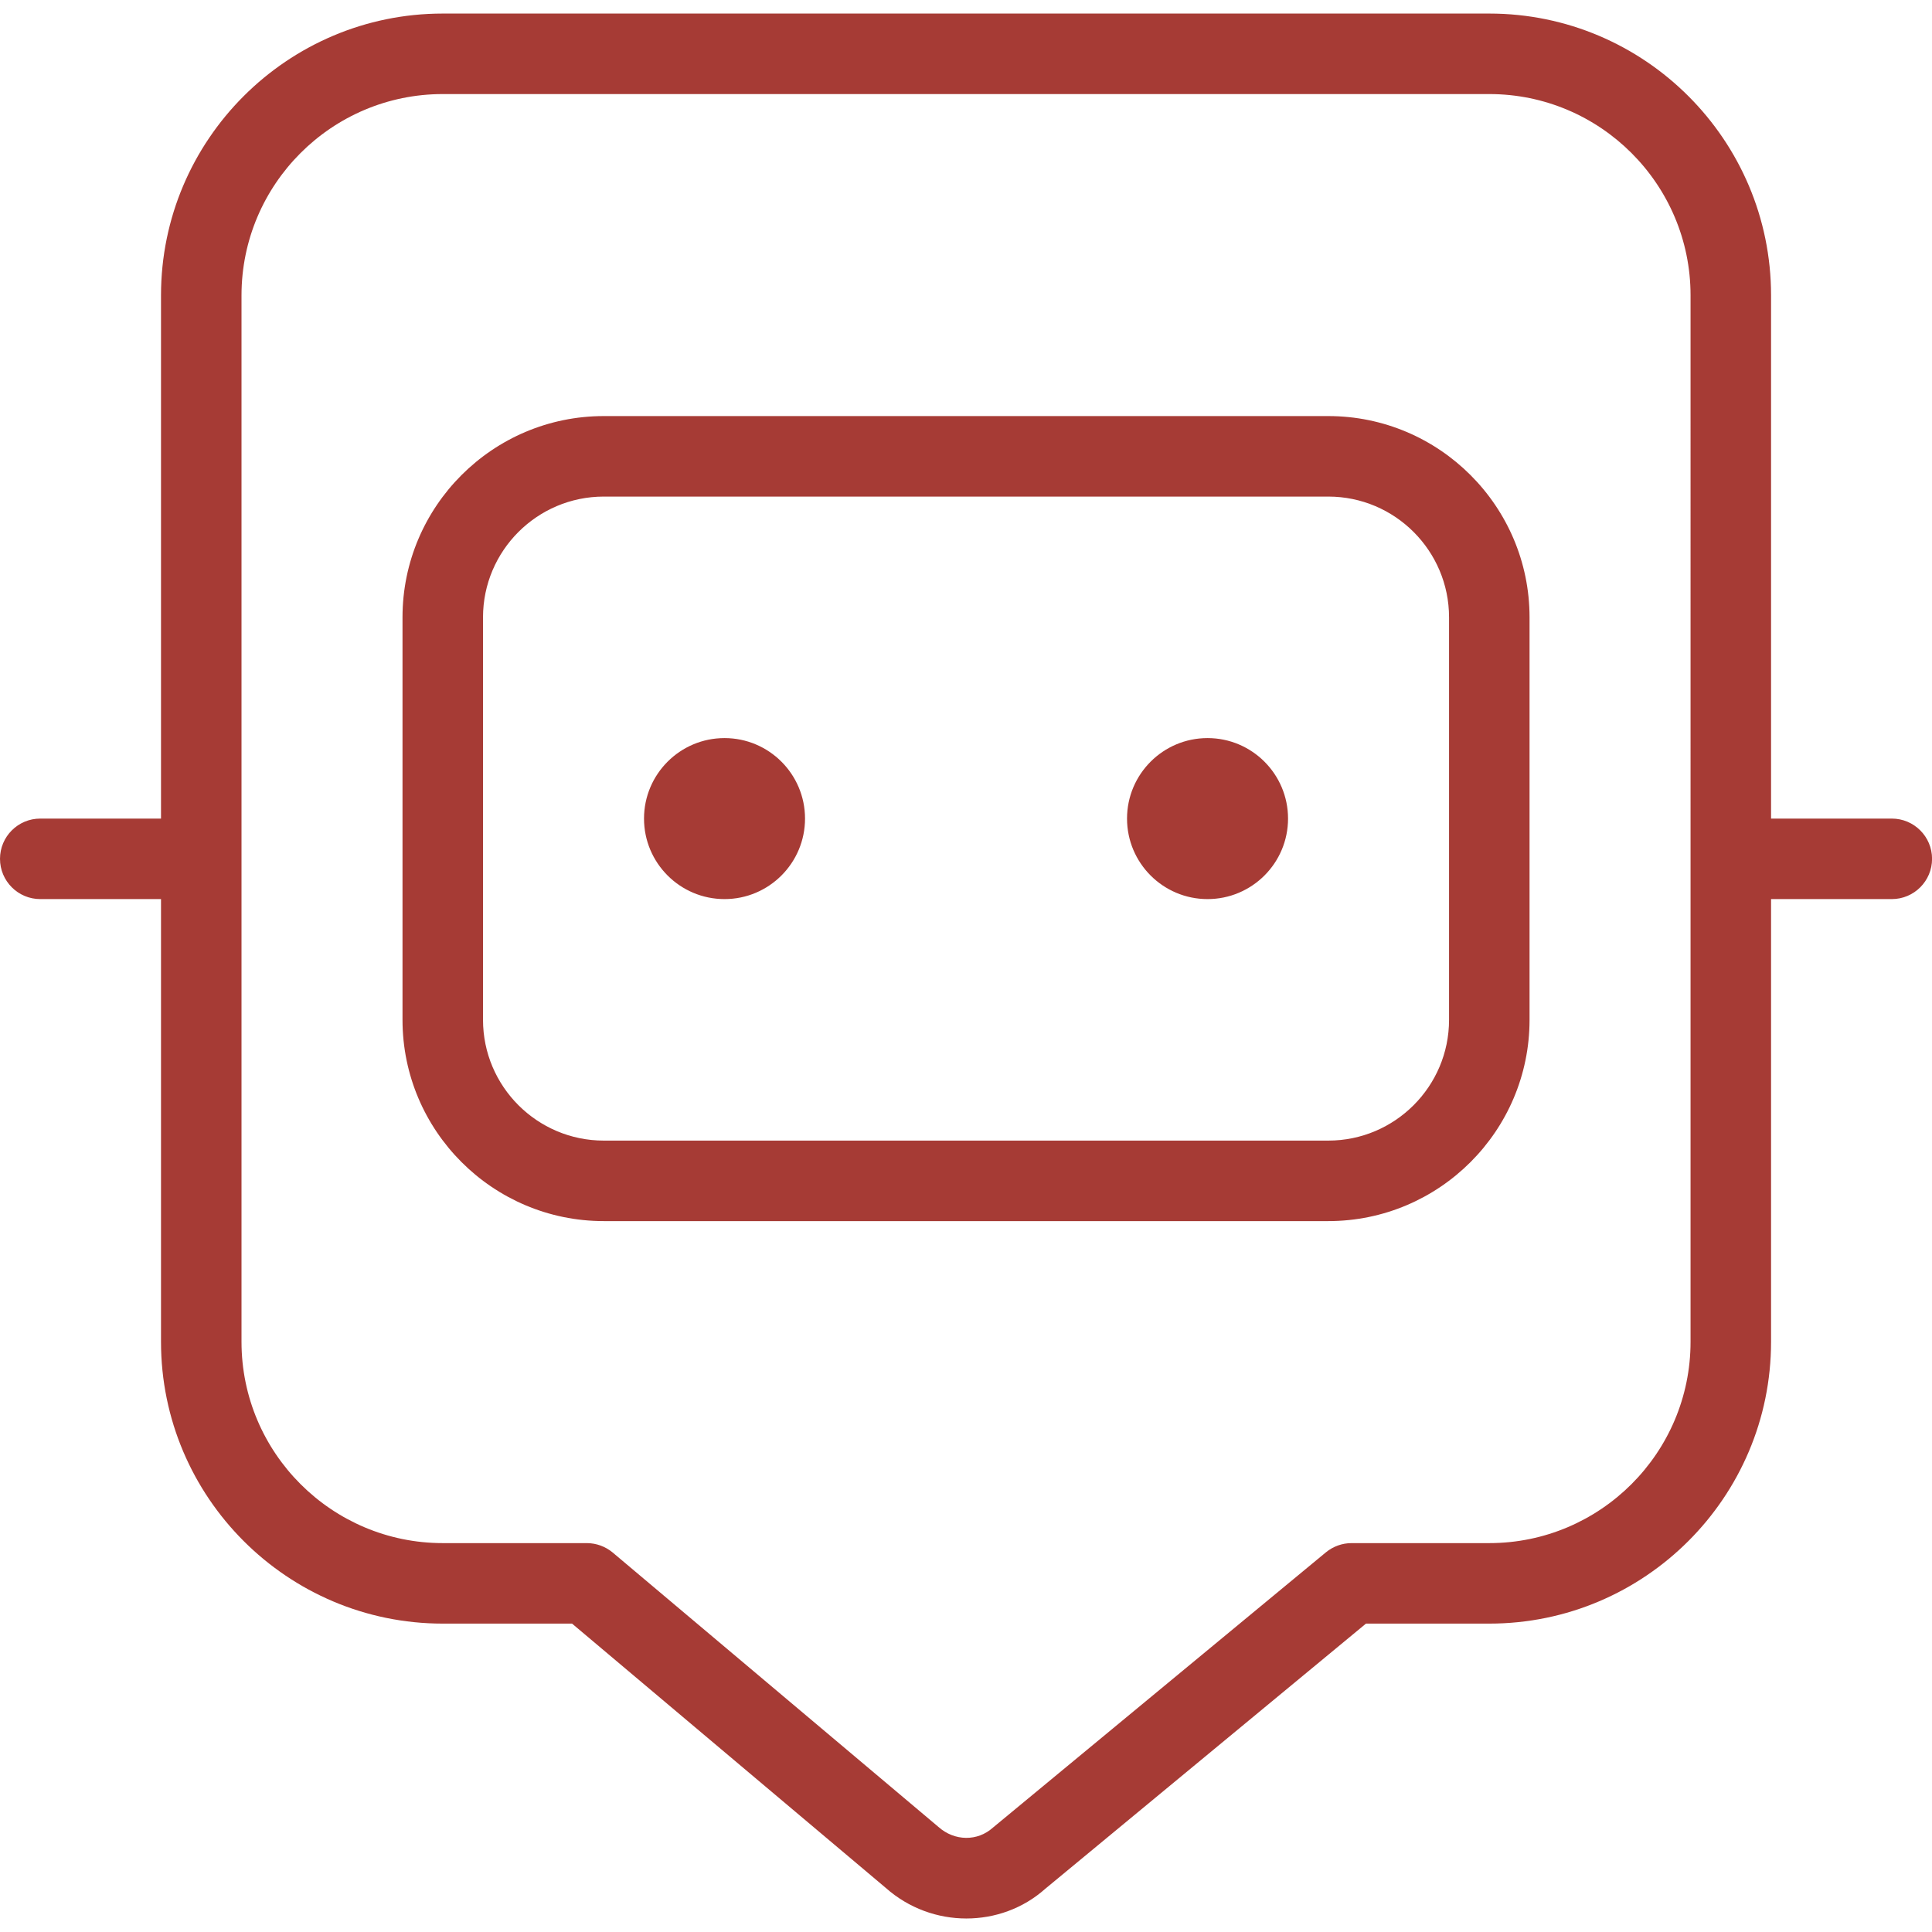 <?xml version="1.0" encoding="UTF-8"?> <svg xmlns="http://www.w3.org/2000/svg" xmlns:xlink="http://www.w3.org/1999/xlink" version="1.1" width="512" height="512" viewBox="0,0,256,256"><g fill="#a63b35" fill-rule="nonzero" stroke="none" stroke-width="1" stroke-linecap="butt" stroke-linejoin="miter" stroke-miterlimit="10" stroke-dasharray="" stroke-dashoffset="0" font-family="none" font-weight="none" font-size="none" text-anchor="none" style="mix-blend-mode: normal"><g transform="translate(0,1.797) scale(10.667,10.667)"><path d="M10,10c0,0.552 -0.448,1 -1,1c-0.552,0 -1,-0.448 -1,-1c0,-0.552 0.448,-1 1,-1c0.552,0 1,0.448 1,1zM15,9c-0.552,0 -1,0.448 -1,1c0,0.552 0.448,1 1,1c0.552,0 1,-0.448 1,-1c0,-0.552 -0.448,-1 -1,-1zM19,7.5v5c0,1.379 -1.122,2.5 -2.5,2.5h-9c-1.378,0 -2.5,-1.121 -2.5,-2.5v-5c0,-1.379 1.122,-2.5 2.5,-2.5h9c1.378,0 2.5,1.121 2.5,2.5zM18,7.5c0,-0.827 -0.673,-1.5 -1.5,-1.5h-9c-0.827,0 -1.5,0.673 -1.5,1.5v5c0,0.827 0.673,1.5 1.5,1.5h9c0.827,0 1.5,-0.673 1.5,-1.5zM24,10.5c0,0.276 -0.224,0.5 -0.5,0.5h-1.5v5.5c0,1.93 -1.57,3.5 -3.5,3.5h-1.532l-3.985,3.295c-0.275,0.245 -0.626,0.368 -0.979,0.368c-0.356,0 -0.715,-0.126 -1.001,-0.38l-3.897,-3.283h-1.606c-1.93,0 -3.5,-1.57 -3.5,-3.5v-5.5h-1.5c-0.276,0 -0.5,-0.224 -0.5,-0.5c0,-0.276 0.224,-0.5 0.5,-0.5h1.5v-6.5c0,-1.93 1.57,-3.5 3.5,-3.5h13c1.93,0 3.5,1.57 3.5,3.5v6.5h1.5c0.276,0 0.5,0.224 0.5,0.5zM21,3.5c0,-1.379 -1.122,-2.5 -2.5,-2.5h-13c-1.378,0 -2.5,1.121 -2.5,2.5v13c0,1.379 1.122,2.5 2.5,2.5h1.789c0.118,0 0.232,0.042 0.322,0.117l4.047,3.409c0.2,0.178 0.485,0.18 0.675,0.009l4.138,-3.421c0.089,-0.073 0.202,-0.114 0.318,-0.114h1.711c1.378,0 2.5,-1.121 2.5,-2.5z"></path></g></g></svg> 